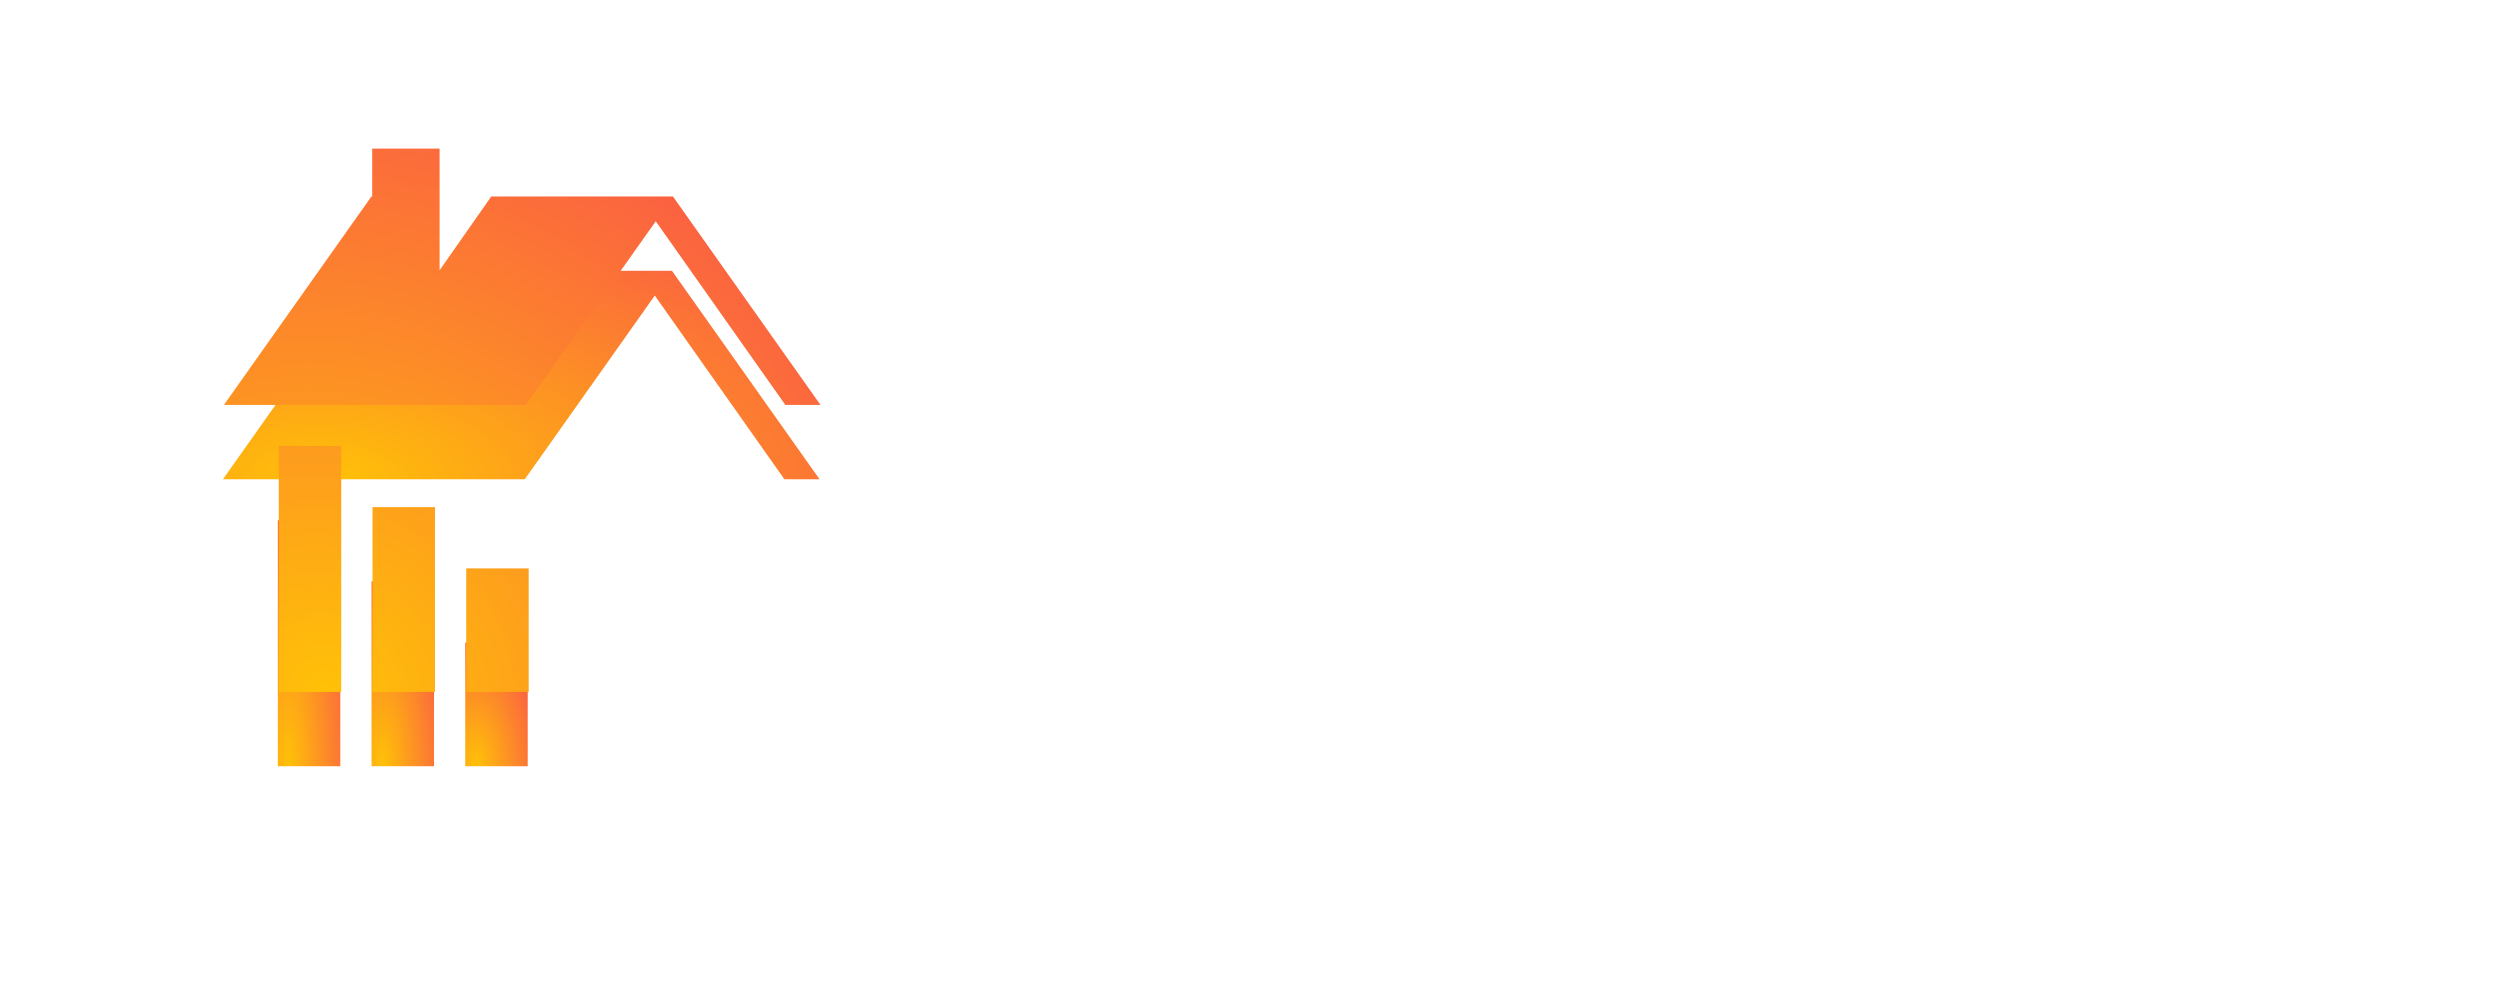 <svg xmlns="http://www.w3.org/2000/svg" xmlns:xlink="http://www.w3.org/1999/xlink" width="672.819" height="267.387" viewBox="0 0 672.819 267.387">
  <defs>
    <radialGradient id="radial-gradient" cx="0.148" cy="1" r="1.028" gradientTransform="matrix(0.933, -0.36, 0.399, 1.033, -0.363, 0.02)" gradientUnits="objectBoundingBox">
      <stop offset="0" stop-color="#ffc107"/>
      <stop offset="1" stop-color="#fb6340"/>
    </radialGradient>
    <filter id="Rectangle_765" x="14.769" y="80.025" width="136.816" height="186.194" filterUnits="userSpaceOnUse">
      <feOffset dy="20" input="SourceAlpha"/>
      <feGaussianBlur stdDeviation="20" result="blur"/>
      <feFlood flood-opacity="0.361"/>
      <feComposite operator="in" in2="blur"/>
      <feComposite in="SourceGraphic"/>
    </filter>
    <filter id="Rectangle_765-2" x="39.993" y="96.49" width="136.816" height="169.726" filterUnits="userSpaceOnUse">
      <feOffset dy="20" input="SourceAlpha"/>
      <feGaussianBlur stdDeviation="20" result="blur-2"/>
      <feFlood flood-opacity="0.361"/>
      <feComposite operator="in" in2="blur-2"/>
      <feComposite in="SourceGraphic"/>
    </filter>
    <filter id="Rectangle_765-3" x="65.213" y="112.962" width="136.816" height="153.259" filterUnits="userSpaceOnUse">
      <feOffset dy="20" input="SourceAlpha"/>
      <feGaussianBlur stdDeviation="20" result="blur-3"/>
      <feFlood flood-opacity="0.361"/>
      <feComposite operator="in" in2="blur-3"/>
      <feComposite in="SourceGraphic"/>
    </filter>
    <filter id="Path_293" x="0" y="0" width="280.563" height="188.978" filterUnits="userSpaceOnUse">
      <feOffset dy="20" input="SourceAlpha"/>
      <feGaussianBlur stdDeviation="20" result="blur-4"/>
      <feFlood flood-opacity="0.361"/>
      <feComposite operator="in" in2="blur-4"/>
      <feComposite in="SourceGraphic"/>
    </filter>
    <filter id="Path_195" x="103.638" y="89.392" width="171.458" height="177.16" filterUnits="userSpaceOnUse">
      <feOffset dy="20" input="SourceAlpha"/>
      <feGaussianBlur stdDeviation="20" result="blur-5"/>
      <feFlood flood-opacity="0.361"/>
      <feComposite operator="in" in2="blur-5"/>
      <feComposite in="SourceGraphic"/>
    </filter>
    <filter id="Path_196" x="160.92" y="89.395" width="156.11" height="177.163" filterUnits="userSpaceOnUse">
      <feOffset dy="20" input="SourceAlpha"/>
      <feGaussianBlur stdDeviation="20" result="blur-6"/>
      <feFlood flood-opacity="0.361"/>
      <feComposite operator="in" in2="blur-6"/>
      <feComposite in="SourceGraphic"/>
    </filter>
    <filter id="Path_197" x="204.481" y="89.392" width="165.48" height="177.16" filterUnits="userSpaceOnUse">
      <feOffset dy="20" input="SourceAlpha"/>
      <feGaussianBlur stdDeviation="20" result="blur-7"/>
      <feFlood flood-opacity="0.361"/>
      <feComposite operator="in" in2="blur-7"/>
      <feComposite in="SourceGraphic"/>
    </filter>
    <filter id="Path_198" x="252.451" y="89.399" width="173.018" height="177.16" filterUnits="userSpaceOnUse">
      <feOffset dy="20" input="SourceAlpha"/>
      <feGaussianBlur stdDeviation="20" result="blur-8"/>
      <feFlood flood-opacity="0.361"/>
      <feComposite operator="in" in2="blur-8"/>
      <feComposite in="SourceGraphic"/>
    </filter>
    <filter id="Path_199" x="307.558" y="88.469" width="162.829" height="178.918" filterUnits="userSpaceOnUse">
      <feOffset dy="20" input="SourceAlpha"/>
      <feGaussianBlur stdDeviation="20" result="blur-9"/>
      <feFlood flood-opacity="0.361"/>
      <feComposite operator="in" in2="blur-9"/>
      <feComposite in="SourceGraphic"/>
    </filter>
    <filter id="Path_200" x="357.824" y="89.399" width="163.154" height="177.16" filterUnits="userSpaceOnUse">
      <feOffset dy="20" input="SourceAlpha"/>
      <feGaussianBlur stdDeviation="20" result="blur-10"/>
      <feFlood flood-opacity="0.361"/>
      <feComposite operator="in" in2="blur-10"/>
      <feComposite in="SourceGraphic"/>
    </filter>
    <filter id="Path_201" x="396.875" y="89.399" width="173.024" height="177.16" filterUnits="userSpaceOnUse">
      <feOffset dy="20" input="SourceAlpha"/>
      <feGaussianBlur stdDeviation="20" result="blur-11"/>
      <feFlood flood-opacity="0.361"/>
      <feComposite operator="in" in2="blur-11"/>
      <feComposite in="SourceGraphic"/>
    </filter>
    <filter id="Path_202" x="450.313" y="88.516" width="163.562" height="178.871" filterUnits="userSpaceOnUse">
      <feOffset dy="20" input="SourceAlpha"/>
      <feGaussianBlur stdDeviation="20" result="blur-12"/>
      <feFlood flood-opacity="0.361"/>
      <feComposite operator="in" in2="blur-12"/>
      <feComposite in="SourceGraphic"/>
    </filter>
    <filter id="Path_203" x="501.314" y="89.395" width="156.11" height="177.163" filterUnits="userSpaceOnUse">
      <feOffset dy="20" input="SourceAlpha"/>
      <feGaussianBlur stdDeviation="20" result="blur-13"/>
      <feFlood flood-opacity="0.361"/>
      <feComposite operator="in" in2="blur-13"/>
      <feComposite in="SourceGraphic"/>
    </filter>
    <filter id="Path_204" x="160.921" y="89.393" width="156.11" height="177.163" filterUnits="userSpaceOnUse">
      <feOffset dy="20" input="SourceAlpha"/>
      <feGaussianBlur stdDeviation="20" result="blur-14"/>
      <feFlood flood-opacity="0.361"/>
      <feComposite operator="in" in2="blur-14"/>
      <feComposite in="SourceGraphic"/>
    </filter>
    <filter id="Path_205" x="204.479" y="89.396" width="165.476" height="177.16" filterUnits="userSpaceOnUse">
      <feOffset dy="20" input="SourceAlpha"/>
      <feGaussianBlur stdDeviation="20" result="blur-15"/>
      <feFlood flood-opacity="0.361"/>
      <feComposite operator="in" in2="blur-15"/>
      <feComposite in="SourceGraphic"/>
    </filter>
    <filter id="Path_206" x="252.451" y="89.396" width="173.024" height="177.16" filterUnits="userSpaceOnUse">
      <feOffset dy="20" input="SourceAlpha"/>
      <feGaussianBlur stdDeviation="20" result="blur-16"/>
      <feFlood flood-opacity="0.361"/>
      <feComposite operator="in" in2="blur-16"/>
      <feComposite in="SourceGraphic"/>
    </filter>
    <filter id="Path_207" x="307.559" y="88.468" width="162.829" height="178.918" filterUnits="userSpaceOnUse">
      <feOffset dy="20" input="SourceAlpha"/>
      <feGaussianBlur stdDeviation="20" result="blur-17"/>
      <feFlood flood-opacity="0.361"/>
      <feComposite operator="in" in2="blur-17"/>
      <feComposite in="SourceGraphic"/>
    </filter>
    <filter id="Path_208" x="357.827" y="89.396" width="163.154" height="177.16" filterUnits="userSpaceOnUse">
      <feOffset dy="20" input="SourceAlpha"/>
      <feGaussianBlur stdDeviation="20" result="blur-18"/>
      <feFlood flood-opacity="0.361"/>
      <feComposite operator="in" in2="blur-18"/>
      <feComposite in="SourceGraphic"/>
    </filter>
    <filter id="Path_209" x="396.877" y="89.396" width="173.023" height="177.16" filterUnits="userSpaceOnUse">
      <feOffset dy="20" input="SourceAlpha"/>
      <feGaussianBlur stdDeviation="20" result="blur-19"/>
      <feFlood flood-opacity="0.361"/>
      <feComposite operator="in" in2="blur-19"/>
      <feComposite in="SourceGraphic"/>
    </filter>
    <filter id="Path_210" x="450.292" y="88.516" width="163.564" height="178.871" filterUnits="userSpaceOnUse">
      <feOffset dy="20" input="SourceAlpha"/>
      <feGaussianBlur stdDeviation="20" result="blur-20"/>
      <feFlood flood-opacity="0.361"/>
      <feComposite operator="in" in2="blur-20"/>
      <feComposite in="SourceGraphic"/>
    </filter>
    <filter id="Path_211" x="501.314" y="89.395" width="156.11" height="177.163" filterUnits="userSpaceOnUse">
      <feOffset dy="20" input="SourceAlpha"/>
      <feGaussianBlur stdDeviation="20" result="blur-21"/>
      <feFlood flood-opacity="0.361"/>
      <feComposite operator="in" in2="blur-21"/>
      <feComposite in="SourceGraphic"/>
    </filter>
    <filter id="Path_212" x="540.29" y="89.43" width="132.529" height="126.503" filterUnits="userSpaceOnUse">
      <feOffset dy="20" input="SourceAlpha"/>
      <feGaussianBlur stdDeviation="20" result="blur-22"/>
      <feFlood flood-opacity="0.361"/>
      <feComposite operator="in" in2="blur-22"/>
      <feComposite in="SourceGraphic"/>
    </filter>
  </defs>
  <g id="Group_5858" data-name="Group 5858" transform="translate(-613.131 -202.592)">
    <g id="Group_5856" data-name="Group 5856" transform="translate(7053 17691)">
      <g transform="matrix(1, 0, 0, 1, -6439.87, -17488.41)" filter="url(#Rectangle_765)">
        <rect id="Rectangle_765-2-2" data-name="Rectangle 765" width="16.816" height="66.194" transform="translate(74.77 120.02)" fill="url(#radial-gradient)"/>
      </g>
      <g transform="matrix(1, 0, 0, 1, -6439.87, -17488.41)" filter="url(#Rectangle_765-2)">
        <rect id="Rectangle_765-2-3" data-name="Rectangle 765-2" width="16.816" height="49.726" transform="translate(99.99 136.49)" fill="url(#radial-gradient)"/>
      </g>
      <g transform="matrix(1, 0, 0, 1, -6439.87, -17488.41)" filter="url(#Rectangle_765-3)">
        <rect id="Rectangle_765-3-2" data-name="Rectangle 765-3" width="16.816" height="33.259" transform="translate(125.21 152.96)" fill="url(#radial-gradient)"/>
      </g>
      <g transform="matrix(1, 0, 0, 1, -6439.87, -17488.41)" filter="url(#Path_293)">
        <path id="Path_293-2" data-name="Path 293" d="M3861.482,121.49l.034-.046h-48.974l-13.9,19.853V108.561h-18.136v12.887h-.218l-39.69,56.091h81.244l34.979-49.434,34.877,49.434h9.462Z" transform="translate(-3680.6 -68.56)" fill="url(#radial-gradient)"/>
      </g>
      <g transform="matrix(1, 0, 0, 1, -6439.87, -17488.41)" filter="url(#Path_195)">
        <path id="Path_195-2" data-name="Path 195" d="M3922.01,252.094l10.688,34.554,10.762-34.554h14.992l-19.556,57.16H3926.55l-19.557-57.16Z" transform="translate(-3743.36 -122.7)" fill="#fff"/>
      </g>
      <g transform="matrix(1, 0, 0, 1, -6439.87, -17488.41)" filter="url(#Path_196)">
        <path id="Path_196-2" data-name="Path 196" d="M4035.087,252.092v11.434h-22.369v10.441H4032.6V285.4h-19.886v12.421h22.369v11.43h-36.11V252.089Z" transform="translate(-3778.06 -122.69)" fill="#fff"/>
      </g>
      <g transform="matrix(1, 0, 0, 1, -6439.87, -17488.41)" filter="url(#Path_197)">
        <path id="Path_197-2" data-name="Path 197" d="M4099.328,309.254l-9.524-21.622h-7.123v21.622h-13.76v-57.16h21.538c13.175,0,21.623,6.048,21.623,17.974a15.382,15.382,0,0,1-9.114,15.157l11.433,24.023ZM4088.8,276.2c5.551,0,9.523-.747,9.523-6.133,0-5.467-3.975-6.537-9.523-6.537h-6.13V276.2Z" transform="translate(-3804.44 -122.7)" fill="#fff"/>
      </g>
      <g transform="matrix(1, 0, 0, 1, -6439.87, -17488.41)" filter="url(#Path_198)">
        <path id="Path_198-2" data-name="Path 198" d="M4145.947,309.259l19.882-57.16h13.254l19.882,57.16h-14.671l-3.063-9.781h-17.646l-2.984,9.781Zm21.209-21.205h10.508l-5.222-16.9Z" transform="translate(-3833.5 -122.7)" fill="#fff"/>
      </g>
      <g transform="matrix(1, 0, 0, 1, -6439.87, -17488.41)" filter="url(#Path_199)">
        <path id="Path_199-2" data-name="Path 199" d="M4266.649,267.347a10.127,10.127,0,0,0-10.186-5.218c-4.557,0-6.541,2.073-6.541,4.981,0,3.4,2.983,5.292,10.187,7.374,12.427,3.561,17.153,8.2,17.153,17.974,0,10.357-6.957,17.065-19.966,17.065-10.439,0-17.479-2.568-22.863-9.358l10.276-7.206a13.231,13.231,0,0,0,11.431,5.133c5.293,0,7.371-2.235,7.371-4.98,0-3.316-2.312-4.981-10.761-7.7-11.594-3.736-16.561-9.027-16.561-18.223,0-9.442,6.223-16.5,20.126-16.5a23.106,23.106,0,0,1,20.549,9.357Z" transform="translate(-3866.88 -122.14)" fill="#fff"/>
      </g>
      <g transform="matrix(1, 0, 0, 1, -6439.87, -17488.41)" filter="url(#Path_200)">
        <path id="Path_200-2" data-name="Path 200" d="M4328.9,289.959v19.3h-13.749V252.1h21.537c13.173,0,21.617,5.8,21.617,18.581,0,12.673-8.358,19.3-21.617,19.3Zm5.291-11.433c7.207,0,10.357-2.151,10.357-7.867,0-4.641-3.15-7.125-10.357-7.125H4328.9v14.992Z" transform="translate(-3897.33 -122.7)" fill="#fff"/>
      </g>
      <g transform="matrix(1, 0, 0, 1, -6439.87, -17488.41)" filter="url(#Path_201)">
        <path id="Path_201-2" data-name="Path 201" d="M4377.855,309.259l19.889-57.16H4411l19.878,57.16h-14.668l-3.069-9.781h-17.681l-2.984,9.781Zm21.213-21.205h10.521l-5.222-16.9Z" transform="translate(-3920.98 -122.7)" fill="#fff"/>
      </g>
      <g transform="matrix(1, 0, 0, 1, -6439.87, -17488.41)" filter="url(#Path_202)">
        <path id="Path_202-2" data-name="Path 202" d="M4494.121,269.2a7.76,7.76,0,0,0-7.946-7.042c-5.72,0-8.8,4.14-8.8,13.5v8.95c0,8.946,2.98,13.507,8.8,13.507a7.338,7.338,0,0,0,7.928-6.686c0-.118.016-.237.026-.355h13.085c-1.986,12.841-8.951,18.472-21.024,18.472-13,0-22.537-7.872-22.537-24.938v-8.947c0-17.23,9.525-24.938,22.537-24.938a19.7,19.7,0,0,1,21.013,18.282v.19Z" transform="translate(-3953.34 -122.17)" fill="#fff"/>
      </g>
      <g transform="matrix(1, 0, 0, 1, -6439.87, -17488.41)" filter="url(#Path_203)">
        <path id="Path_203-2" data-name="Path 203" d="M4581.661,252.092v11.434h-22.37v10.441h19.884V285.4h-19.884v12.421h22.37v11.43h-36.11V252.089Z" transform="translate(-3984.24 -122.69)" fill="#fff"/>
      </g>
      <g transform="matrix(1, 0, 0, 1, -6439.87, -17488.41)" filter="url(#Path_204)">
        <path id="Path_204-2" data-name="Path 204" d="M4035.087,252.1v11.431h-22.369v10.441H4032.6V285.4h-19.886v12.421h22.369v11.43h-36.11V252.089Z" transform="translate(-3778.06 -122.7)" fill="#fff"/>
      </g>
      <g transform="matrix(1, 0, 0, 1, -6439.87, -17488.41)" filter="url(#Path_205)">
        <path id="Path_205-2" data-name="Path 205" d="M4099.325,309.254l-9.522-21.623h-7.127v21.623H4068.92v-57.16h21.538c13.171,0,21.62,6.048,21.62,17.974a15.377,15.377,0,0,1-9.115,15.157l11.434,24.023ZM4088.8,276.2c5.55,0,9.526-.747,9.526-6.133,0-5.467-3.977-6.537-9.526-6.537h-6.133V276.2Z" transform="translate(-3804.44 -122.7)" fill="#fff"/>
      </g>
      <g transform="matrix(1, 0, 0, 1, -6439.87, -17488.41)" filter="url(#Path_206)">
        <path id="Path_206-2" data-name="Path 206" d="M4145.947,309.254l19.882-57.16h13.254l19.888,57.16H4184.3l-3.065-9.781h-17.649l-2.98,9.781Zm21.209-21.206h10.508l-5.222-16.9Z" transform="translate(-3833.5 -122.7)" fill="#fff"/>
      </g>
      <g transform="matrix(1, 0, 0, 1, -6439.87, -17488.41)" filter="url(#Path_207)">
        <path id="Path_207-2" data-name="Path 207" d="M4266.651,267.347a10.124,10.124,0,0,0-10.19-5.218c-4.559,0-6.537,2.073-6.537,4.981,0,3.4,2.981,5.292,10.189,7.374,12.427,3.562,17.152,8.2,17.152,17.974,0,10.357-6.957,17.065-19.965,17.065-10.44,0-17.478-2.568-22.864-9.358l10.274-7.206a13.233,13.233,0,0,0,11.435,5.133c5.291,0,7.371-2.235,7.371-4.98,0-3.316-2.318-4.981-10.762-7.705-11.6-3.735-16.565-9.027-16.565-18.223,0-9.442,6.228-16.5,20.13-16.5a23.1,23.1,0,0,1,20.549,9.358Z" transform="translate(-3866.88 -122.14)" fill="#fff"/>
      </g>
      <g transform="matrix(1, 0, 0, 1, -6439.87, -17488.41)" filter="url(#Path_208)">
        <path id="Path_208-2" data-name="Path 208" d="M4328.9,289.954v19.3h-13.749v-57.16h21.537c13.172,0,21.617,5.8,21.617,18.581,0,12.673-8.358,19.3-21.617,19.3Zm5.291-11.434c7.207,0,10.358-2.151,10.358-7.867,0-4.641-3.151-7.125-10.358-7.125H4328.9V278.52Z" transform="translate(-3897.33 -122.7)" fill="#fff"/>
      </g>
      <g transform="matrix(1, 0, 0, 1, -6439.87, -17488.41)" filter="url(#Path_209)">
        <path id="Path_209-2" data-name="Path 209" d="M4377.859,309.254l19.885-57.16H4411l19.882,57.16h-14.672l-3.064-9.781h-17.682l-2.984,9.781Zm21.209-21.206h10.524l-5.222-16.9Z" transform="translate(-3920.98 -122.7)" fill="#fff"/>
      </g>
      <g transform="matrix(1, 0, 0, 1, -6439.87, -17488.41)" filter="url(#Path_210)">
        <path id="Path_210-2" data-name="Path 210" d="M4494.115,269.2a7.768,7.768,0,0,0-7.949-7.042c-5.717,0-8.8,4.14-8.8,13.5v8.95c0,8.946,2.979,13.507,8.8,13.507a7.337,7.337,0,0,0,7.927-6.686h0c0-.118.017-.237.022-.355h13.075c-1.99,12.841-8.949,18.472-21.024,18.472-13.007,0-22.541-7.872-22.541-24.938v-8.947c0-17.23,9.531-24.938,22.541-24.938a19.693,19.693,0,0,1,21.009,18.282v.19Z" transform="translate(-3953.33 -122.17)" fill="#fff"/>
      </g>
      <g transform="matrix(1, 0, 0, 1, -6439.87, -17488.41)" filter="url(#Path_211)">
        <path id="Path_211-2" data-name="Path 211" d="M4581.661,252.092v11.434h-22.37v10.441h19.884V285.4h-19.884v12.421h22.37v11.43h-36.11V252.089Z" transform="translate(-3984.24 -122.69)" fill="#fff"/>
      </g>
      <g transform="matrix(1, 0, 0, 1, -6439.87, -17488.41)" filter="url(#Path_212)">
        <path id="Path_212-2" data-name="Path 212" d="M4610.146,258.652v-5.379h-2v-1.124h5.267v1.124h-1.952v5.379Zm4.05,0v-6.494h2.055l1.181,4.47,1.187-4.47h2.054v6.494h-1.246v-5.176l-1.4,5.176h-1.184l-1.4-5.176v5.176Z" transform="translate(-4007.86 -122.72)" fill="#fff"/>
      </g>
    </g>
    <g id="Group_5857" data-name="Group 5857" transform="translate(-1)">
      <path id="Union_165" data-name="Union 165" d="M65.215,146.222V112.964H82.029v33.258Zm-25.22,0V96.491H56.81v49.731Zm-25.228,0v-66.2H31.582v66.2ZM151.1,68.976,116.223,19.544,81.246,68.976H0L39.695,12.891h.214V0h18.14V32.735l13.9-19.852h48.977l-.04.048L160.56,68.976Z" transform="translate(674.389 242.592)" fill="url(#radial-gradient)"/>
      <g id="Group_1336" data-name="Group 1336" transform="translate(778.026 331.061)">
        <path id="Path_195-3" data-name="Path 195" d="M3922.01,252.094l10.688,34.554,10.762-34.554h14.992l-19.556,57.16H3926.55l-19.557-57.16Z" transform="translate(-3906.993 -251.169)" fill="#fff"/>
        <path id="Path_196-3" data-name="Path 196" d="M4035.087,252.092v11.434h-22.369v10.441H4032.6V285.4h-19.886v12.421h22.369v11.43h-36.11V252.089Z" transform="translate(-3941.695 -251.162)" fill="#fff"/>
        <path id="Path_197-3" data-name="Path 197" d="M4099.328,309.254l-9.524-21.622h-7.123v21.622h-13.76v-57.16h21.538c13.175,0,21.623,6.048,21.623,17.974a15.382,15.382,0,0,1-9.114,15.157l11.433,24.023ZM4088.8,276.2c5.551,0,9.523-.747,9.523-6.133,0-5.467-3.975-6.537-9.523-6.537h-6.13V276.2Z" transform="translate(-3968.077 -251.169)" fill="#fff"/>
        <path id="Path_198-3" data-name="Path 198" d="M4145.947,309.259l19.882-57.16h13.254l19.882,57.16h-14.671l-3.063-9.781h-17.646l-2.984,9.781Zm21.209-21.205h10.508l-5.222-16.9Z" transform="translate(-3997.134 -251.168)" fill="#fff"/>
        <path id="Path_199-3" data-name="Path 199" d="M4266.649,267.347a10.127,10.127,0,0,0-10.186-5.218c-4.557,0-6.541,2.073-6.541,4.981,0,3.4,2.983,5.292,10.187,7.374,12.427,3.561,17.153,8.2,17.153,17.974,0,10.357-6.957,17.065-19.966,17.065-10.439,0-17.479-2.568-22.863-9.358l10.276-7.206a13.231,13.231,0,0,0,11.431,5.133c5.293,0,7.371-2.235,7.371-4.98,0-3.316-2.312-4.981-10.761-7.7-11.594-3.736-16.561-9.027-16.561-18.223,0-9.442,6.223-16.5,20.126-16.5a23.106,23.106,0,0,1,20.549,9.357Z" transform="translate(-4030.515 -250.605)" fill="#fff"/>
        <path id="Path_200-3" data-name="Path 200" d="M4328.9,289.959v19.3h-13.749V252.1h21.537c13.173,0,21.617,5.8,21.617,18.581,0,12.673-8.358,19.3-21.617,19.3Zm5.291-11.433c7.207,0,10.357-2.151,10.357-7.867,0-4.641-3.15-7.125-10.357-7.125H4328.9v14.992Z" transform="translate(-4060.968 -251.168)" fill="#fff"/>
        <path id="Path_201-3" data-name="Path 201" d="M4377.855,309.259l19.889-57.16H4411l19.878,57.16h-14.668l-3.069-9.781h-17.681l-2.984,9.781Zm21.213-21.205h10.521l-5.222-16.9Z" transform="translate(-4084.618 -251.168)" fill="#fff"/>
        <path id="Path_202-3" data-name="Path 202" d="M4494.121,269.2a7.76,7.76,0,0,0-7.946-7.042c-5.72,0-8.8,4.14-8.8,13.5v8.95c0,8.946,2.98,13.507,8.8,13.507a7.338,7.338,0,0,0,7.928-6.686c0-.118.016-.237.026-.355h13.085c-1.986,12.841-8.951,18.472-21.024,18.472-13,0-22.537-7.872-22.537-24.938v-8.947c0-17.23,9.525-24.938,22.537-24.938a19.7,19.7,0,0,1,21.013,18.282v.19Z" transform="translate(-4116.978 -250.635)" fill="#fff"/>
        <path id="Path_203-3" data-name="Path 203" d="M4581.661,252.092v11.434h-22.37v10.441h19.884V285.4h-19.884v12.421h22.37v11.43h-36.11V252.089Z" transform="translate(-4147.875 -251.162)" fill="#fff"/>
        <g id="Group_653" data-name="Group 653" transform="translate(57.283 0.925)">
          <g id="Group_652" data-name="Group 652" transform="translate(0 0)">
            <g id="Group_1075" data-name="Group 1075">
              <g id="Group_651" data-name="Group 651">
                <path id="Path_204-3" data-name="Path 204" d="M4035.087,252.1v11.431h-22.369v10.441H4032.6V285.4h-19.886v12.421h22.369v11.43h-36.11V252.089Z" transform="translate(-3998.977 -252.089)" fill="#fff"/>
              </g>
            </g>
          </g>
        </g>
        <g id="Group_656" data-name="Group 656" transform="translate(100.841 0.928)">
          <g id="Group_655" data-name="Group 655" transform="translate(0 0)">
            <g id="Group_1076" data-name="Group 1076">
              <g id="Group_654" data-name="Group 654">
                <path id="Path_205-3" data-name="Path 205" d="M4099.325,309.254l-9.522-21.623h-7.127v21.623H4068.92v-57.16h21.538c13.171,0,21.62,6.048,21.62,17.974a15.377,15.377,0,0,1-9.115,15.157l11.434,24.023ZM4088.8,276.2c5.55,0,9.526-.747,9.526-6.133,0-5.467-3.977-6.537-9.526-6.537h-6.133V276.2Z" transform="translate(-4068.92 -252.094)" fill="#fff"/>
              </g>
            </g>
          </g>
        </g>
        <g id="Group_659" data-name="Group 659" transform="translate(148.813 0.928)">
          <g id="Group_658" data-name="Group 658" transform="translate(0 0)">
            <g id="Group_1077" data-name="Group 1077">
              <g id="Group_657" data-name="Group 657">
                <path id="Path_206-3" data-name="Path 206" d="M4145.947,309.254l19.882-57.16h13.254l19.888,57.16H4184.3l-3.065-9.781h-17.649l-2.98,9.781Zm21.209-21.206h10.508l-5.222-16.9Z" transform="translate(-4145.947 -252.094)" fill="#fff"/>
              </g>
            </g>
          </g>
        </g>
        <g id="Group_662" data-name="Group 662" transform="translate(203.921 0)">
          <g id="Group_661" data-name="Group 661" transform="translate(0 0)">
            <g id="Group_1078" data-name="Group 1078">
              <g id="Group_660" data-name="Group 660">
                <path id="Path_207-3" data-name="Path 207" d="M4266.651,267.347a10.124,10.124,0,0,0-10.19-5.218c-4.559,0-6.537,2.073-6.537,4.981,0,3.4,2.981,5.292,10.189,7.374,12.427,3.562,17.152,8.2,17.152,17.974,0,10.357-6.957,17.065-19.965,17.065-10.44,0-17.478-2.568-22.864-9.358l10.274-7.206a13.233,13.233,0,0,0,11.435,5.133c5.291,0,7.371-2.235,7.371-4.98,0-3.316-2.318-4.981-10.762-7.705-11.6-3.735-16.565-9.027-16.565-18.223,0-9.442,6.228-16.5,20.13-16.5a23.1,23.1,0,0,1,20.549,9.358Z" transform="translate(-4234.438 -250.605)" fill="#fff"/>
              </g>
            </g>
          </g>
        </g>
        <g id="Group_665" data-name="Group 665" transform="translate(254.189 0.928)">
          <g id="Group_664" data-name="Group 664" transform="translate(0 0)">
            <g id="Group_1079" data-name="Group 1079">
              <g id="Group_663" data-name="Group 663">
                <path id="Path_208-3" data-name="Path 208" d="M4328.9,289.954v19.3h-13.749v-57.16h21.537c13.172,0,21.617,5.8,21.617,18.581,0,12.673-8.358,19.3-21.617,19.3Zm5.291-11.434c7.207,0,10.358-2.151,10.358-7.867,0-4.641-3.151-7.125-10.358-7.125H4328.9V278.52Z" transform="translate(-4315.154 -252.094)" fill="#fff"/>
              </g>
            </g>
          </g>
        </g>
        <g id="Group_668" data-name="Group 668" transform="translate(293.24 0.928)">
          <g id="Group_667" data-name="Group 667" transform="translate(0 0)">
            <g id="Group_1080" data-name="Group 1080">
              <g id="Group_666" data-name="Group 666">
                <path id="Path_209-3" data-name="Path 209" d="M4377.859,309.254l19.885-57.16H4411l19.882,57.16h-14.672l-3.064-9.781h-17.682l-2.984,9.781Zm21.209-21.206h10.524l-5.222-16.9Z" transform="translate(-4377.859 -252.094)" fill="#fff"/>
              </g>
            </g>
          </g>
        </g>
        <g id="Group_671" data-name="Group 671" transform="translate(346.654 0.05)">
          <g id="Group_670" data-name="Group 670" transform="translate(0 0)">
            <g id="Group_1081" data-name="Group 1081">
              <g id="Group_669" data-name="Group 669">
                <path id="Path_210-3" data-name="Path 210" d="M4494.115,269.2a7.768,7.768,0,0,0-7.949-7.042c-5.717,0-8.8,4.14-8.8,13.5v8.95c0,8.946,2.979,13.507,8.8,13.507a7.337,7.337,0,0,0,7.927-6.686h0c0-.118.017-.237.022-.355h13.075c-1.99,12.841-8.949,18.472-21.024,18.472-13.007,0-22.541-7.872-22.541-24.938v-8.947c0-17.23,9.531-24.938,22.541-24.938a19.693,19.693,0,0,1,21.009,18.282v.19Z" transform="translate(-4463.625 -250.683)" fill="#fff"/>
              </g>
            </g>
          </g>
        </g>
        <path id="Path_211-3" data-name="Path 211" d="M4581.661,252.092v11.434h-22.37v10.441h19.884V285.4h-19.884v12.421h22.37v11.43h-36.11V252.089Z" transform="translate(-4147.875 -251.162)" fill="#fff"/>
        <path id="Path_212-3" data-name="Path 212" d="M4610.146,258.652v-5.379h-2v-1.124h5.267v1.124h-1.952v5.379Zm4.05,0v-6.494h2.055l1.181,4.47,1.187-4.47h2.054v6.494h-1.246v-5.176l-1.4,5.176h-1.184l-1.4-5.176v5.176Z" transform="translate(-4171.494 -251.188)" fill="#fff"/>
      </g>
    </g>
    <path id="Path_2011" data-name="Path 2011" d="M11.4-5.574a6.878,6.878,0,0,1-1.165,4.257A3.86,3.86,0,0,1,6.981.21a3.546,3.546,0,0,1-2.95-1.417L3.895,0H1.165V-16.125H4.2v5.784A3.455,3.455,0,0,1,6.96-11.569a3.892,3.892,0,0,1,3.26,1.527,6.888,6.888,0,0,1,1.181,4.3Zm-3.034-.22a4.519,4.519,0,0,0-.546-2.514A1.846,1.846,0,0,0,6.194-9.1,2,2,0,0,0,4.2-7.916v4.483a2.028,2.028,0,0,0,2.016,1.2A1.873,1.873,0,0,0,8.146-3.685,7.473,7.473,0,0,0,8.367-5.795Zm9.028,1.5,2.1-7.065h3.254L18.183,1.764l-.252.6a3.462,3.462,0,0,1-3.359,2.226,4.774,4.774,0,0,1-1.344-.2v-2.3l.462.01a2.5,2.5,0,0,0,1.286-.262,1.724,1.724,0,0,0,.667-.871L16,.031,12.02-11.359h3.265ZM35.158-5.6H32.649V0H29.5V-15.285h5.679a6.42,6.42,0,0,1,4.178,1.207,4.167,4.167,0,0,1,1.47,3.412,4.7,4.7,0,0,1-.677,2.609A4.618,4.618,0,0,1,38.1-6.393L41.4-.147V0h-3.38ZM32.649-8.146h2.541a2.6,2.6,0,0,0,1.837-.6,2.158,2.158,0,0,0,.651-1.664,2.309,2.309,0,0,0-.614-1.7,2.552,2.552,0,0,0-1.884-.619h-2.53ZM48.249.21a5.576,5.576,0,0,1-4.068-1.533,5.448,5.448,0,0,1-1.569-4.084V-5.7a6.862,6.862,0,0,1,.661-3.06,4.854,4.854,0,0,1,1.874-2.079,5.26,5.26,0,0,1,2.766-.73,4.714,4.714,0,0,1,3.669,1.47,5.972,5.972,0,0,1,1.339,4.168v1.239H45.688a2.818,2.818,0,0,0,.887,1.785,2.682,2.682,0,0,0,1.874.672,3.275,3.275,0,0,0,2.74-1.27l1.491,1.669A4.554,4.554,0,0,1,50.832-.331,6.062,6.062,0,0,1,48.249.21ZM47.9-9.112a1.9,1.9,0,0,0-1.464.609,3.146,3.146,0,0,0-.719,1.743h4.22V-7a2.243,2.243,0,0,0-.546-1.559A1.961,1.961,0,0,0,47.9-9.112ZM60.794-3.139a.978.978,0,0,0-.551-.877,6.261,6.261,0,0,0-1.769-.572q-4.052-.85-4.052-3.443a3.121,3.121,0,0,1,1.255-2.525,5.061,5.061,0,0,1,3.281-1.013,5.447,5.447,0,0,1,3.459,1.018,3.209,3.209,0,0,1,1.3,2.646H60.679a1.468,1.468,0,0,0-.42-1.076,1.777,1.777,0,0,0-1.312-.425,1.816,1.816,0,0,0-1.186.346,1.094,1.094,0,0,0-.42.882.935.935,0,0,0,.478.814,4.914,4.914,0,0,0,1.611.535,13.162,13.162,0,0,1,1.911.509,3.139,3.139,0,0,1,2.4,3.055A2.963,2.963,0,0,1,62.411-.751,5.751,5.751,0,0,1,58.968.21,6.007,6.007,0,0,1,56.432-.3a4.254,4.254,0,0,1-1.737-1.4,3.244,3.244,0,0,1-.63-1.916h2.876a1.584,1.584,0,0,0,.6,1.239,2.373,2.373,0,0,0,1.491.43,2.2,2.2,0,0,0,1.318-.331A1.029,1.029,0,0,0,60.794-3.139ZM68.9,0H65.854V-11.359H68.9ZM65.676-14.3a1.494,1.494,0,0,1,.457-1.123,1.716,1.716,0,0,1,1.244-.441,1.719,1.719,0,0,1,1.239.441,1.485,1.485,0,0,1,.462,1.123,1.49,1.49,0,0,1-.467,1.134,1.724,1.724,0,0,1-1.234.441,1.724,1.724,0,0,1-1.234-.441A1.49,1.49,0,0,1,65.676-14.3Zm5.249,8.535a6.845,6.845,0,0,1,1.192-4.231,3.866,3.866,0,0,1,3.26-1.575,3.479,3.479,0,0,1,2.74,1.239v-5.795H81.16V0H78.42l-.147-1.207A3.57,3.57,0,0,1,75.355.21a3.856,3.856,0,0,1-3.218-1.58A7.066,7.066,0,0,1,70.925-5.763Zm3.034.22A4.472,4.472,0,0,0,74.515-3.1a1.813,1.813,0,0,0,1.617.85,2.03,2.03,0,0,0,1.984-1.186V-7.916A2,2,0,0,0,76.153-9.1Q73.959-9.1,73.959-5.543ZM88.74.21a5.576,5.576,0,0,1-4.068-1.533A5.448,5.448,0,0,1,83.1-5.406V-5.7a6.862,6.862,0,0,1,.661-3.06,4.854,4.854,0,0,1,1.874-2.079,5.26,5.26,0,0,1,2.766-.73,4.714,4.714,0,0,1,3.669,1.47,5.972,5.972,0,0,1,1.339,4.168v1.239H86.178a2.818,2.818,0,0,0,.887,1.785,2.682,2.682,0,0,0,1.874.672,3.275,3.275,0,0,0,2.74-1.27L93.17-1.837A4.555,4.555,0,0,1,91.323-.331,6.062,6.062,0,0,1,88.74.21Zm-.346-9.322a1.9,1.9,0,0,0-1.464.609,3.146,3.146,0,0,0-.719,1.743h4.22V-7a2.243,2.243,0,0,0-.546-1.559A1.961,1.961,0,0,0,88.394-9.112Zm9.532-2.247.094,1.312a3.966,3.966,0,0,1,3.265-1.522,3.3,3.3,0,0,1,2.688,1.06,4.947,4.947,0,0,1,.9,3.17V0h-3.034V-7.265a1.968,1.968,0,0,0-.42-1.4,1.88,1.88,0,0,0-1.4-.436A2.087,2.087,0,0,0,98.1-8.01V0H95.07V-11.359Zm12.881-2.792v2.792h1.942v2.226h-1.942v5.669a1.354,1.354,0,0,0,.241.9,1.213,1.213,0,0,0,.924.273,4.838,4.838,0,0,0,.892-.073v2.3a6.246,6.246,0,0,1-1.837.273q-3.191,0-3.254-3.223v-6.12h-1.659v-2.226h1.659v-2.792ZM117.641,0H114.6V-11.359h3.044Zm-3.223-14.3a1.494,1.494,0,0,1,.457-1.123,1.716,1.716,0,0,1,1.244-.441,1.719,1.719,0,0,1,1.239.441,1.485,1.485,0,0,1,.462,1.123,1.49,1.49,0,0,1-.467,1.134,1.724,1.724,0,0,1-1.234.441,1.724,1.724,0,0,1-1.234-.441A1.49,1.49,0,0,1,114.418-14.3ZM126.722,0a3.369,3.369,0,0,1-.3-1.018A3.671,3.671,0,0,1,123.552.21a4.033,4.033,0,0,1-2.766-.966,3.106,3.106,0,0,1-1.1-2.436,3.21,3.21,0,0,1,1.339-2.771,6.6,6.6,0,0,1,3.869-.976h1.4V-7.59a1.872,1.872,0,0,0-.4-1.26,1.59,1.59,0,0,0-1.276-.472,1.808,1.808,0,0,0-1.2.367,1.248,1.248,0,0,0-.436,1.008H119.94a3.048,3.048,0,0,1,.609-1.827,4.025,4.025,0,0,1,1.722-1.318,6.275,6.275,0,0,1,2.5-.478,4.957,4.957,0,0,1,3.333,1.055,3.691,3.691,0,0,1,1.234,2.966v4.924a5.431,5.431,0,0,0,.451,2.446V0Zm-2.509-2.11a2.613,2.613,0,0,0,1.239-.3,1.965,1.965,0,0,0,.84-.8V-5.165h-1.134q-2.278,0-2.425,1.575l-.01.178a1.215,1.215,0,0,0,.4.934A1.55,1.55,0,0,0,124.213-2.11ZM134.868,0h-3.044V-16.125h3.044Zm17.248-6.624H146.07V-2.53h7.1V0H142.92V-15.285h10.225v2.551H146.07v3.643h6.047Zm5.49-4.735.094,1.312a3.966,3.966,0,0,1,3.265-1.522,3.3,3.3,0,0,1,2.688,1.06,4.947,4.947,0,0,1,.9,3.17V0h-3.034V-7.265a1.968,1.968,0,0,0-.42-1.4,1.88,1.88,0,0,0-1.4-.436,2.087,2.087,0,0,0-1.921,1.092V0h-3.034V-11.359ZM172.084.21a5.576,5.576,0,0,1-4.068-1.533,5.448,5.448,0,0,1-1.569-4.084V-5.7a6.862,6.862,0,0,1,.661-3.06,4.854,4.854,0,0,1,1.874-2.079,5.26,5.26,0,0,1,2.766-.73,4.714,4.714,0,0,1,3.669,1.47,5.972,5.972,0,0,1,1.339,4.168v1.239h-7.233a2.818,2.818,0,0,0,.887,1.785,2.682,2.682,0,0,0,1.874.672,3.275,3.275,0,0,0,2.74-1.27l1.491,1.669a4.554,4.554,0,0,1-1.848,1.506A6.062,6.062,0,0,1,172.084.21Zm-.346-9.322a1.9,1.9,0,0,0-1.464.609,3.146,3.146,0,0,0-.719,1.743h4.22V-7a2.243,2.243,0,0,0-.546-1.559A1.961,1.961,0,0,0,171.738-9.112Zm13.123.6a8.242,8.242,0,0,0-1.092-.084,2.222,2.222,0,0,0-2.257,1.165V0h-3.034V-11.359h2.866L181.427-10a2.811,2.811,0,0,1,2.53-1.564,3.179,3.179,0,0,1,.945.136Zm.819,2.75a6.657,6.657,0,0,1,1.244-4.21,4.031,4.031,0,0,1,3.354-1.6,3.535,3.535,0,0,1,2.908,1.281l.126-1.071h2.75V-.378a4.855,4.855,0,0,1-.677,2.593,4.349,4.349,0,0,1-1.905,1.68,6.7,6.7,0,0,1-2.876.577,6.229,6.229,0,0,1-2.436-.5,4.323,4.323,0,0,1-1.8-1.286L187.716.84a3.554,3.554,0,0,0,2.75,1.27,2.6,2.6,0,0,0,1.879-.646,2.422,2.422,0,0,0,.672-1.832V-.976A3.509,3.509,0,0,1,190.256.21a4.02,4.02,0,0,1-3.312-1.6,6.655,6.655,0,0,1-1.265-4.246Zm3.034.22a4.134,4.134,0,0,0,.619,2.42,1.971,1.971,0,0,0,1.7.877,2.108,2.108,0,0,0,1.984-1.039V-8.062A2.1,2.1,0,0,0,191.054-9.1a1.984,1.984,0,0,0-1.716.892A4.659,4.659,0,0,0,188.713-5.543Zm13.92,1.249,2.1-7.065h3.254L203.421,1.764l-.252.6a3.462,3.462,0,0,1-3.359,2.226,4.774,4.774,0,0,1-1.344-.2v-2.3l.462.01a2.5,2.5,0,0,0,1.286-.262,1.724,1.724,0,0,0,.667-.871l.357-.934-3.979-11.39h3.265Zm16.219-10.991L222.779-4.2l3.905-11.086h4.136V0h-3.16V-4.178l.315-7.212L223.85,0h-2.163l-4.115-11.38.315,7.2V0h-3.149V-15.285ZM239.954,0a3.369,3.369,0,0,1-.3-1.018A3.671,3.671,0,0,1,236.783.21a4.033,4.033,0,0,1-2.766-.966,3.106,3.106,0,0,1-1.1-2.436,3.21,3.21,0,0,1,1.339-2.771,6.6,6.6,0,0,1,3.869-.976h1.4V-7.59a1.872,1.872,0,0,0-.4-1.26,1.59,1.59,0,0,0-1.276-.472,1.808,1.808,0,0,0-1.2.367,1.248,1.248,0,0,0-.436,1.008h-3.034a3.048,3.048,0,0,1,.609-1.827,4.025,4.025,0,0,1,1.722-1.318,6.275,6.275,0,0,1,2.5-.478,4.957,4.957,0,0,1,3.333,1.055,3.691,3.691,0,0,1,1.234,2.966v4.924a5.431,5.431,0,0,0,.451,2.446V0Zm-2.509-2.11a2.613,2.613,0,0,0,1.239-.3,1.965,1.965,0,0,0,.84-.8V-5.165H238.39q-2.278,0-2.425,1.575l-.01.178a1.215,1.215,0,0,0,.4.934A1.55,1.55,0,0,0,237.445-2.11Zm10.246-9.249.094,1.312a3.966,3.966,0,0,1,3.265-1.522,3.3,3.3,0,0,1,2.688,1.06,4.947,4.947,0,0,1,.9,3.17V0h-3.034V-7.265a1.968,1.968,0,0,0-.42-1.4,1.88,1.88,0,0,0-1.4-.436,2.087,2.087,0,0,0-1.921,1.092V0h-3.034V-11.359ZM263.522,0a3.369,3.369,0,0,1-.3-1.018A3.671,3.671,0,0,1,260.352.21a4.033,4.033,0,0,1-2.766-.966,3.106,3.106,0,0,1-1.1-2.436,3.21,3.21,0,0,1,1.339-2.771,6.6,6.6,0,0,1,3.869-.976h1.4V-7.59a1.872,1.872,0,0,0-.4-1.26,1.59,1.59,0,0,0-1.276-.472,1.808,1.808,0,0,0-1.2.367,1.248,1.248,0,0,0-.436,1.008H256.74a3.048,3.048,0,0,1,.609-1.827,4.025,4.025,0,0,1,1.722-1.318,6.275,6.275,0,0,1,2.5-.478,4.957,4.957,0,0,1,3.333,1.055,3.691,3.691,0,0,1,1.234,2.966v4.924a5.43,5.43,0,0,0,.451,2.446V0Zm-2.509-2.11a2.613,2.613,0,0,0,1.239-.3,1.965,1.965,0,0,0,.84-.8V-5.165h-1.134q-2.278,0-2.425,1.575l-.01.178a1.215,1.215,0,0,0,.4.934A1.55,1.55,0,0,0,261.013-2.11Zm7.013-3.653a6.657,6.657,0,0,1,1.244-4.21,4.031,4.031,0,0,1,3.354-1.6,3.535,3.535,0,0,1,2.908,1.281l.126-1.071h2.75V-.378a4.855,4.855,0,0,1-.677,2.593,4.349,4.349,0,0,1-1.905,1.68,6.7,6.7,0,0,1-2.876.577,6.229,6.229,0,0,1-2.436-.5,4.323,4.323,0,0,1-1.8-1.286L270.062.84a3.554,3.554,0,0,0,2.75,1.27,2.6,2.6,0,0,0,1.879-.646,2.422,2.422,0,0,0,.672-1.832V-.976A3.509,3.509,0,0,1,272.6.21a4.02,4.02,0,0,1-3.312-1.6,6.655,6.655,0,0,1-1.265-4.246Zm3.034.22a4.134,4.134,0,0,0,.619,2.42,1.971,1.971,0,0,0,1.7.877,2.108,2.108,0,0,0,1.984-1.039V-8.062A2.1,2.1,0,0,0,273.4-9.1a1.984,1.984,0,0,0-1.716.892A4.659,4.659,0,0,0,271.06-5.543ZM285.967.21A5.576,5.576,0,0,1,281.9-1.323a5.448,5.448,0,0,1-1.569-4.084V-5.7a6.862,6.862,0,0,1,.661-3.06,4.854,4.854,0,0,1,1.874-2.079,5.26,5.26,0,0,1,2.766-.73A4.714,4.714,0,0,1,289.3-10.1a5.972,5.972,0,0,1,1.339,4.168v1.239h-7.233a2.818,2.818,0,0,0,.887,1.785,2.682,2.682,0,0,0,1.874.672,3.275,3.275,0,0,0,2.74-1.27L290.4-1.837a4.555,4.555,0,0,1-1.848,1.506A6.062,6.062,0,0,1,285.967.21Zm-.346-9.322a1.9,1.9,0,0,0-1.464.609,3.146,3.146,0,0,0-.719,1.743h4.22V-7a2.243,2.243,0,0,0-.546-1.559A1.961,1.961,0,0,0,285.62-9.112Zm9.585-2.247.094,1.27a3.992,3.992,0,0,1,3.265-1.48,3.03,3.03,0,0,1,3.013,1.732,3.9,3.9,0,0,1,3.412-1.732,3.388,3.388,0,0,1,2.75,1.076,4.946,4.946,0,0,1,.9,3.239V0H305.6V-7.244a2.163,2.163,0,0,0-.378-1.412,1.675,1.675,0,0,0-1.333-.446A1.894,1.894,0,0,0,302-7.8l.01,7.8h-3.034V-7.233a2.137,2.137,0,0,0-.388-1.428,1.691,1.691,0,0,0-1.323-.441,1.966,1.966,0,0,0-1.869,1.071V0H292.36V-11.359ZM316.2.21a5.576,5.576,0,0,1-4.068-1.533,5.448,5.448,0,0,1-1.569-4.084V-5.7a6.862,6.862,0,0,1,.661-3.06,4.854,4.854,0,0,1,1.874-2.079,5.26,5.26,0,0,1,2.766-.73,4.714,4.714,0,0,1,3.669,1.47,5.972,5.972,0,0,1,1.339,4.168v1.239H313.64a2.818,2.818,0,0,0,.887,1.785,2.682,2.682,0,0,0,1.874.672,3.275,3.275,0,0,0,2.74-1.27l1.491,1.669a4.555,4.555,0,0,1-1.848,1.506A6.062,6.062,0,0,1,316.2.21Zm-.346-9.322a1.9,1.9,0,0,0-1.464.609,3.146,3.146,0,0,0-.719,1.743h4.22V-7a2.243,2.243,0,0,0-.546-1.559A1.961,1.961,0,0,0,315.855-9.112Zm9.532-2.247.094,1.312a3.966,3.966,0,0,1,3.265-1.522,3.3,3.3,0,0,1,2.688,1.06,4.947,4.947,0,0,1,.9,3.17V0H329.3V-7.265a1.968,1.968,0,0,0-.42-1.4,1.88,1.88,0,0,0-1.4-.436,2.087,2.087,0,0,0-1.921,1.092V0h-3.034V-11.359Zm12.881-2.792v2.792h1.942v2.226h-1.942v5.669a1.354,1.354,0,0,0,.241.9,1.213,1.213,0,0,0,.924.273,4.838,4.838,0,0,0,.892-.073v2.3a6.246,6.246,0,0,1-1.837.273q-3.191,0-3.254-3.223v-6.12h-1.659v-2.226h1.659v-2.792ZM355.38-4.01a1.616,1.616,0,0,0-.63-1.37,8.262,8.262,0,0,0-2.268-1.008,16.074,16.074,0,0,1-2.593-1.045,4.237,4.237,0,0,1-2.6-3.79,3.691,3.691,0,0,1,.7-2.21,4.554,4.554,0,0,1,2.005-1.517,7.547,7.547,0,0,1,2.934-.546,6.869,6.869,0,0,1,2.918.593,4.647,4.647,0,0,1,1.989,1.674,4.381,4.381,0,0,1,.709,2.457H355.39a2.061,2.061,0,0,0-.661-1.632,2.719,2.719,0,0,0-1.858-.583,2.9,2.9,0,0,0-1.8.488,1.54,1.54,0,0,0-.64,1.286,1.475,1.475,0,0,0,.751,1.249,8.48,8.48,0,0,0,2.21.945,9.548,9.548,0,0,1,3.916,2.005,3.993,3.993,0,0,1,1.228,2.981,3.678,3.678,0,0,1-1.5,3.113A6.572,6.572,0,0,1,353,.21a7.8,7.8,0,0,1-3.212-.646,5.083,5.083,0,0,1-2.21-1.769,4.53,4.53,0,0,1-.761-2.6h3.16q0,2.53,3.023,2.53a2.941,2.941,0,0,0,1.753-.457A1.486,1.486,0,0,0,355.38-4.01ZM365.7.21a5.576,5.576,0,0,1-4.068-1.533,5.448,5.448,0,0,1-1.569-4.084V-5.7a6.862,6.862,0,0,1,.661-3.06,4.854,4.854,0,0,1,1.874-2.079,5.26,5.26,0,0,1,2.766-.73,4.714,4.714,0,0,1,3.669,1.47,5.972,5.972,0,0,1,1.339,4.168v1.239h-7.233a2.818,2.818,0,0,0,.887,1.785,2.682,2.682,0,0,0,1.874.672,3.275,3.275,0,0,0,2.74-1.27l1.491,1.669a4.555,4.555,0,0,1-1.848,1.506A6.062,6.062,0,0,1,365.7.21Zm-.346-9.322a1.9,1.9,0,0,0-1.464.609,3.146,3.146,0,0,0-.719,1.743h4.22V-7a2.243,2.243,0,0,0-.546-1.559A1.961,1.961,0,0,0,365.353-9.112Zm13.123.6a8.242,8.242,0,0,0-1.092-.084,2.222,2.222,0,0,0-2.257,1.165V0h-3.034V-11.359h2.866L375.043-10a2.811,2.811,0,0,1,2.53-1.564,3.179,3.179,0,0,1,.945.136Zm5.9,4.808,2.11-7.653h3.17L385.824,0h-2.9l-3.832-11.359h3.17ZM394.191,0h-3.044V-11.359h3.044Zm-3.223-14.3a1.494,1.494,0,0,1,.457-1.123,1.716,1.716,0,0,1,1.244-.441,1.719,1.719,0,0,1,1.239.441,1.485,1.485,0,0,1,.462,1.123,1.49,1.49,0,0,1-.467,1.134,1.724,1.724,0,0,1-1.234.441,1.724,1.724,0,0,1-1.234-.441A1.49,1.49,0,0,1,390.968-14.3ZM401.414-2.236a1.99,1.99,0,0,0,1.365-.462,1.618,1.618,0,0,0,.546-1.228h2.845a3.892,3.892,0,0,1-.63,2.115,4.156,4.156,0,0,1-1.7,1.491,5.306,5.306,0,0,1-2.378.53,4.931,4.931,0,0,1-3.842-1.548,6.128,6.128,0,0,1-1.407-4.278v-.2a6.058,6.058,0,0,1,1.4-4.189,4.874,4.874,0,0,1,3.832-1.564,4.778,4.778,0,0,1,3.417,1.213,4.293,4.293,0,0,1,1.307,3.228h-2.845a2.068,2.068,0,0,0-.546-1.433,1.825,1.825,0,0,0-1.386-.551,1.828,1.828,0,0,0-1.6.772,4.466,4.466,0,0,0-.541,2.5v.315A4.523,4.523,0,0,0,399.787-3,1.851,1.851,0,0,0,401.414-2.236ZM413.13.21a5.576,5.576,0,0,1-4.068-1.533,5.448,5.448,0,0,1-1.569-4.084V-5.7a6.862,6.862,0,0,1,.661-3.06,4.854,4.854,0,0,1,1.874-2.079,5.26,5.26,0,0,1,2.766-.73,4.714,4.714,0,0,1,3.669,1.47A5.972,5.972,0,0,1,417.8-5.931v1.239h-7.233a2.818,2.818,0,0,0,.887,1.785,2.682,2.682,0,0,0,1.874.672,3.275,3.275,0,0,0,2.74-1.27l1.491,1.669a4.555,4.555,0,0,1-1.848,1.506A6.062,6.062,0,0,1,413.13.21Zm-.346-9.322a1.9,1.9,0,0,0-1.464.609,3.146,3.146,0,0,0-.719,1.743h4.22V-7a2.243,2.243,0,0,0-.546-1.559A1.961,1.961,0,0,0,412.783-9.112Zm12.892,5.973a.978.978,0,0,0-.551-.877,6.26,6.26,0,0,0-1.769-.572q-4.052-.85-4.052-3.443a3.121,3.121,0,0,1,1.255-2.525,5.061,5.061,0,0,1,3.281-1.013,5.447,5.447,0,0,1,3.459,1.018,3.209,3.209,0,0,1,1.3,2.646h-3.034a1.468,1.468,0,0,0-.42-1.076,1.777,1.777,0,0,0-1.312-.425,1.816,1.816,0,0,0-1.186.346,1.094,1.094,0,0,0-.42.882.935.935,0,0,0,.478.814,4.914,4.914,0,0,0,1.611.535,13.162,13.162,0,0,1,1.911.509,3.139,3.139,0,0,1,2.4,3.055,2.963,2.963,0,0,1-1.333,2.514,5.751,5.751,0,0,1-3.443.961A6.007,6.007,0,0,1,421.313-.3a4.254,4.254,0,0,1-1.737-1.4,3.244,3.244,0,0,1-.63-1.916h2.876a1.584,1.584,0,0,0,.6,1.239,2.373,2.373,0,0,0,1.491.43,2.2,2.2,0,0,0,1.318-.331A1.029,1.029,0,0,0,425.675-3.139Z" transform="translate(783.908 423.236)" fill="#fff"/>
  </g>
</svg>
